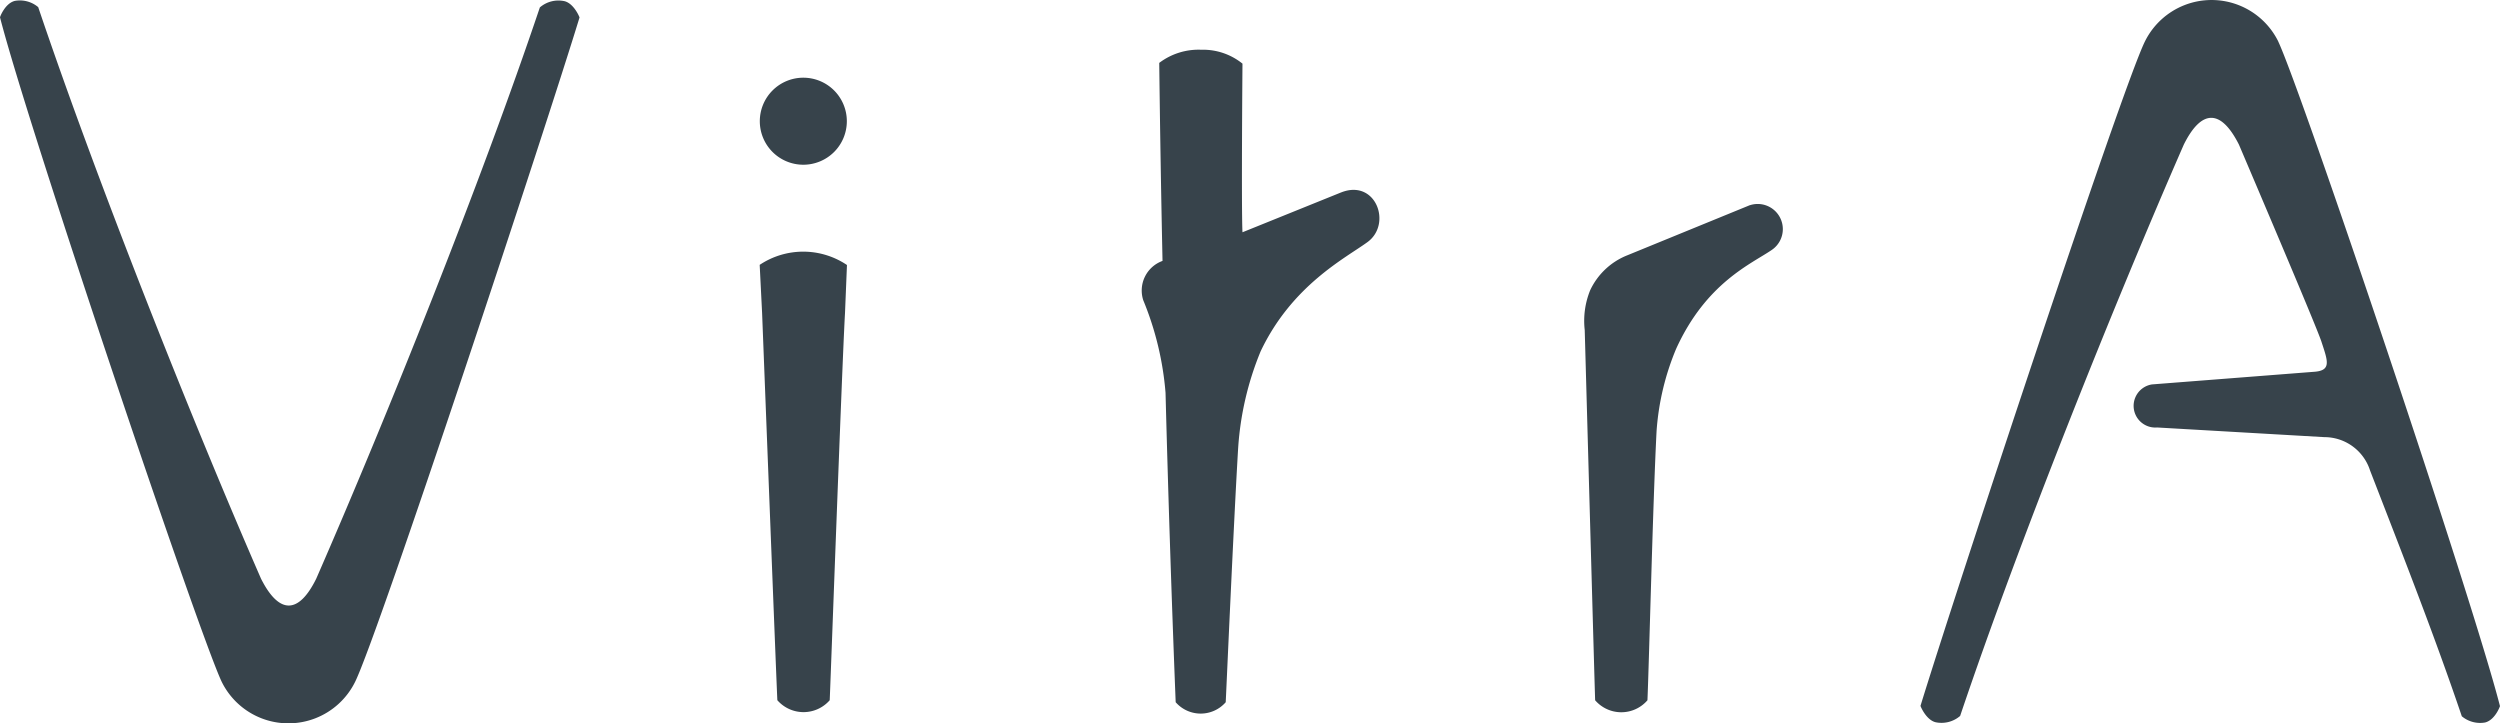 <svg xmlns="http://www.w3.org/2000/svg" xmlns:xlink="http://www.w3.org/1999/xlink" width="141.733" height="41.009" viewBox="0 0 141.733 41.009">
  <defs>
    <clipPath id="clip-path">
      <rect id="Rectangle_415" data-name="Rectangle 415" width="141.733" height="41.009" transform="translate(0 0)" fill="#37434b"/>
    </clipPath>
  </defs>
  <g id="vitra" transform="translate(0 0)">
    <g id="Group_1296" data-name="Group 1296" clip-path="url(#clip-path)">
      <path id="Path_1163" data-name="Path 1163" d="M32.006.067a1.613,1.613,0,0,0-1.4.354c-3.333,9.9-8.688,23.255-12.679,32.389-.995,2.015-2.1,2.036-3.128,0C10.839,23.738,5.479,10.222,2.166.405A1.61,1.61,0,0,0,.849.049C.288.181,0,.956,0,.98,1.583,7.16,11.261,35.891,12.569,38.653a4.215,4.215,0,0,0,7.565,0C21.466,35.948,31,7.073,32.855.991c0-.02-.313-.787-.849-.924M43.069,15.016l.137,2.733s.844,21.742.865,21.949a1.969,1.969,0,0,0,2.968,0c.017-.2.7-19.052.867-21.949l.111-2.725a4.441,4.441,0,0,0-4.948-.008m2.474-5.677a2.467,2.467,0,1,0-2.467-2.468,2.467,2.467,0,0,0,2.467,2.468m83.622-6.982a4.215,4.215,0,0,0-7.566,0c-1.332,2.706-10.86,31.583-12.72,37.661,0,.021.313.787.847.926a1.616,1.616,0,0,0,1.4-.355c3.335-9.9,8.69-23.256,12.68-32.39,1-2.013,2.1-2.035,3.127,0,2.957,6.943,4.555,10.753,4.688,11.207.358,1.087.561,1.613-.454,1.674l-9.159.713a1.23,1.23,0,0,0,.285,2.442l9.474.547a2.72,2.72,0,0,1,2.6,1.894c1.984,5.12,3.722,9.561,5.2,13.93a1.612,1.612,0,0,0,1.316.355c.561-.133.848-.908.848-.931-1.582-6.181-11.262-34.91-12.568-37.671m-53.131,8.55-5.592,2.259c-.068-1.371,0-9.56,0-9.56A3.563,3.563,0,0,0,68.1,2.82a3.689,3.689,0,0,0-2.379.746q.067,5.621.186,11.226a1.785,1.785,0,0,0-1.093,2.227,17.417,17.417,0,0,1,1.264,5.248q.229,8.784.575,17.544a1.883,1.883,0,0,0,2.837,0c.01-.113.454-10.257.705-14.411a17.307,17.307,0,0,1,1.271-5.475c1.782-3.765,4.83-5.3,6.061-6.2,1.412-1.03.469-3.6-1.5-2.813m23.182.718-6.97,2.851a3.924,3.924,0,0,0-2.086,1.972,4.608,4.608,0,0,0-.31,2.26c.128,4.615.581,20.88.591,20.988a1.958,1.958,0,0,0,2.965,0c.093-2.152.309-11.239.517-15.258a14.691,14.691,0,0,1,1.107-4.662c1.713-3.768,4.277-4.821,5.433-5.617a1.425,1.425,0,0,0-1.247-2.53" fill="#37434b"/>
    </g>
  </g>
</svg>
